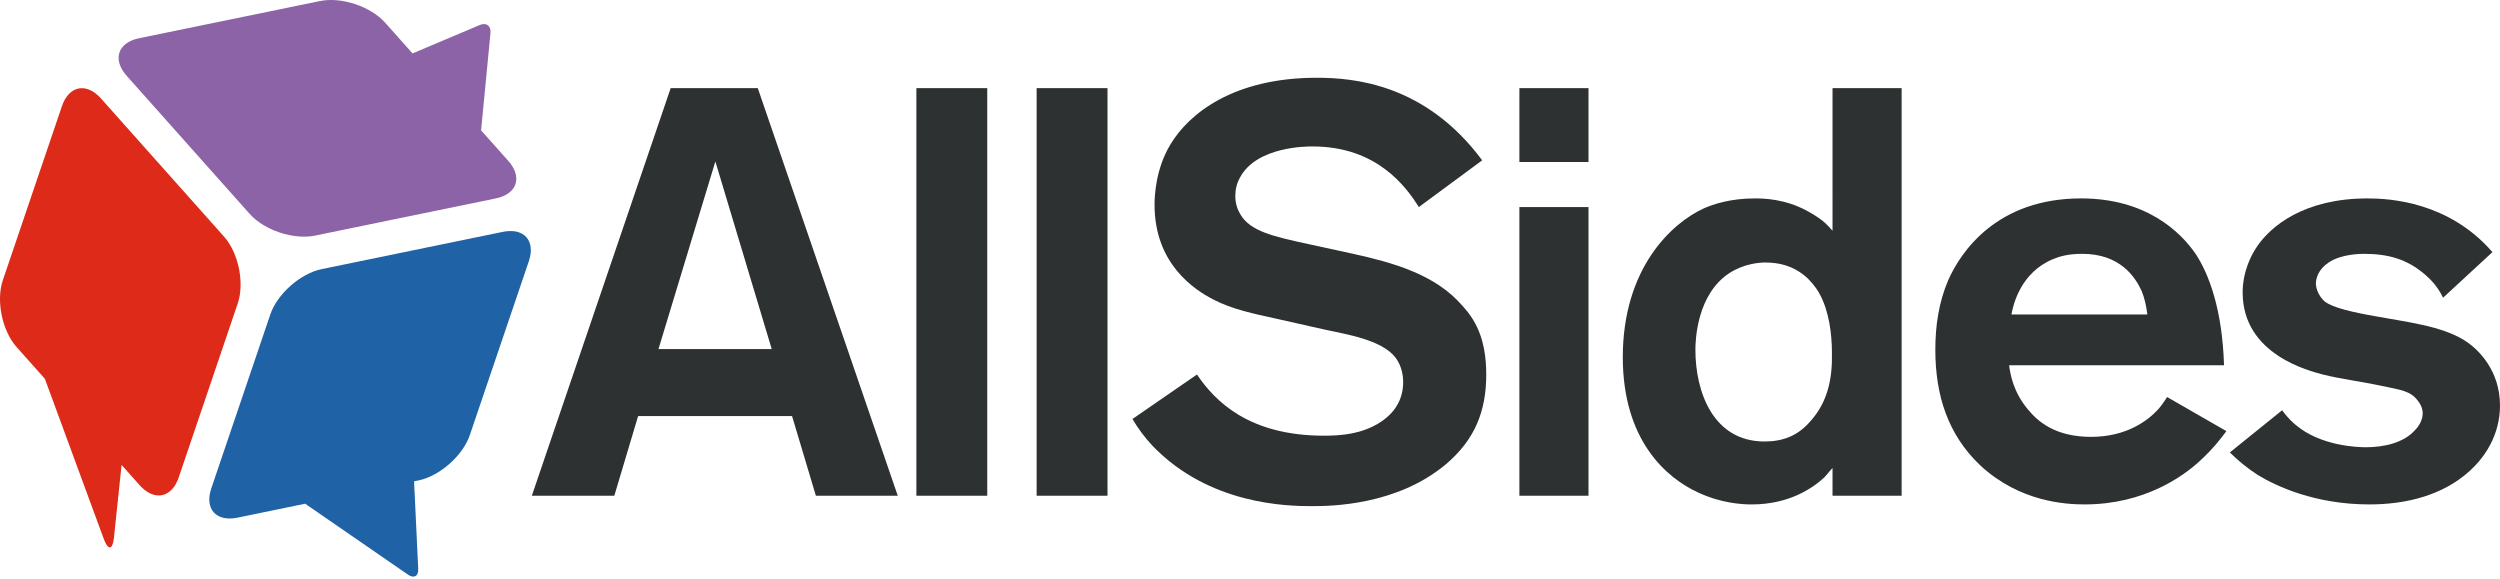 <?xml version="1.0" encoding="UTF-8"?> <svg xmlns="http://www.w3.org/2000/svg" width="449" height="104" fill="none"><path fill-rule="evenodd" clip-rule="evenodd" d="m146.533 89.038-4.279-14.308h-27.651l-4.274 14.308H95.515l24.938-73.207h15.645l25.142 73.207h-14.707ZM128.479 29 118.26 62.696h20.342L128.479 29Z" fill="#2D3132"></path><path d="M164.581 89.038V15.832h12.729v73.207h-12.729ZM186.178 89.038V15.832h12.729v73.207h-12.729ZM259.737 83.336c-8.869 7.466-20.761 7.567-24.102 7.567-4.386 0-18.466-.207-28.691-10.887-1.255-1.348-2.611-3.112-3.549-4.77l11.581-7.983c3.233 4.77 9.281 10.989 22.847 10.989.627 0 3.233 0 5.421-.517 1.571-.31 8.766-2.276 8.766-9.124 0-.724-.101-2.696-1.351-4.354-2.509-3.32-9.179-4.258-12.836-5.084l-8.756-1.971c-3.764-.826-7.828-1.658-11.169-3.422-3.442-1.764-10.541-6.432-10.541-17.005 0-1.658.209-6.427 2.826-10.787 3.329-5.595 11.361-12.022 26.289-12.022 6.568 0 19.506 1.034 29.731 14.826l-11.372 8.393c-2.295-3.624-7.512-10.882-19.094-10.882-.729 0-10.016-.107-13.04 5.596-.627 1.145-.831 2.18-.831 3.32 0 1.241.311 2.286.933 3.32 1.775 3.005 5.844 3.938 12.627 5.393l7.614 1.657c6.992 1.556 14.718 3.63 19.614 9.332 2.091 2.28 4.278 5.595 4.278 12.342 0 6.635-2.085 11.719-7.195 16.073ZM272.882 29.1V15.827h12.413V29.1h-12.413Zm0 59.938V37.185h12.413v51.853h-12.413Z" fill="#2D3132"></path><path fill-rule="evenodd" clip-rule="evenodd" d="M329.121 89.038v-4.982c-.525.522-.938 1.145-1.458 1.662-1.984 1.87-6.268 4.877-13.046 4.877-1.769 0-5.533-.208-9.705-2.18-5.635-2.59-13.458-9.337-13.458-24.264 0-15.865 8.659-24.056 14.606-26.752 1.667-.725 4.697-1.764 9.077-1.764 1.775 0 5.534.1 9.496 2.28.729.416 1.357.73 2.606 1.663.944.725 1.673 1.658 1.882 1.865V15.831h12.413v73.207h-12.413Zm-2.402-36.398c-.627-1.14-1.775-2.489-2.713-3.213-2.08-1.658-4.386-2.281-6.992-2.281-1.04 0-3.753.202-6.359 1.865-5.952 3.837-6.161 12.236-6.161 13.792 0 7.674 3.233 16.488 12.418 16.488 3.341 0 5.946-1.039 8.134-3.522 3.233-3.528 4.075-7.78 3.968-12.45 0-3.32-.52-7.567-2.295-10.679ZM395.06 82.813c-2.922 2.697-9.914 7.781-20.664 7.781-3.335 0-11.582-.416-18.67-6.944-5.947-5.606-8.14-12.763-8.14-20.848 0-4.354.628-8.5 2.295-12.443 2.295-5.186 8.767-14.725 23.893-14.725 11.683 0 17.844 6.011 20.557 9.955 2.391 3.63 4.794 9.955 5.105 20.016h-38.6c.209 1.551.729 4.765 3.345 7.882 1.764 2.175 4.901 4.973 11.367 4.973 6.472 0 10.226-3 11.893-4.775.418-.406 1.046-1.237 1.775-2.377l10.643 6.118c-.836 1.135-2.295 3.106-4.799 5.387Zm-10.434-30.59c-1.153-2.488-3.866-6.634-10.643-6.634-2.713 0-4.177.517-5.217.933-5.839 2.387-7.201 8.19-7.512 9.955h24.412c-.203-1.658-.552-3.075-1.04-4.253Z" fill="#2D3132"></path><path d="M447.225 79.914c-2.504 4.77-8.97 10.68-21.705 10.68-9.801 0-16.793-3.32-20.026-5.292-1.775-1.135-3.443-2.489-5.014-4.045l9.389-7.573c.418.528 1.046 1.455 2.402 2.601 4.488 3.832 11.169 4.04 12.627 4.04 3.126 0 6.783-.725 8.863-3.107.842-.832 1.357-1.972 1.357-3.006 0-.42-.102-1.242-.831-2.18-1.357-1.87-3.024-1.971-6.885-2.803-3.442-.725-6.89-1.14-10.219-1.966-2.301-.624-14.402-3.528-14.402-14.725 0-3.943 1.667-6.842 2.396-7.988 2.612-4.04 8.767-8.916 20.032-8.916 4.065 0 14.611.623 22.434 9.646l-8.868 8.19c-1.046-2.179-2.397-3.426-3.233-4.15-3.239-2.798-6.676-3.731-10.955-3.731-.52 0-4.075 0-6.364 1.556-1.882 1.247-2.295 2.9-2.295 3.832.096 1.764 1.351 3.01 1.667 3.219 1.357 1.039 4.805 1.865 8.971 2.59 2.82.522 5.635.932 8.45 1.556 2.82.623 5.946 1.556 8.252 3.219 1.871 1.348 5.732 4.972 5.732 11.298 0 2.494-.627 4.876-1.775 7.055Z" fill="#2D3132"></path><path d="M40.239 42.498 18.132 17.68c-2.606-2.92-5.759-2.302-7.008 1.38L.513 50.316c-1.25 3.677-.134 9.086 2.466 12.012l5.078 5.702 10.59 28.778c.772 2.094 1.587 1.988 1.817-.219l1.373-13.094 3.244 3.65c2.61 2.921 5.764 2.298 7.008-1.38L42.694 54.51c1.255-3.682.15-9.092-2.456-12.012Z" fill="#DD2A19"></path><path d="m90.287 41.645-32.498 6.683c-3.823.783-7.984 4.444-9.233 8.127L37.95 87.705c-1.255 3.688.863 6.054 4.686 5.27l12.166-2.51 18.477 12.743c1.067.735 1.893.282 1.834-1.007l-.745-15.754.766-.154c3.829-.794 7.984-4.445 9.239-8.133l10.606-31.245c1.249-3.687-.858-6.059-4.692-5.27Z" fill="#2062A6"></path><path d="m91.284 28.887-4.879-5.473 1.684-17.496c.128-1.29-.751-1.929-1.947-1.417L74.094 9.595l-4.917-5.52C66.567 1.148 61.301-.6 57.472.188L24.974 6.867c-3.823.789-4.83 3.82-2.22 6.752l22.102 24.813c2.6 2.92 7.877 4.673 11.7 3.885l32.492-6.683c3.834-.784 4.831-3.821 2.236-6.747Z" fill="#8C63A6"></path></svg> 